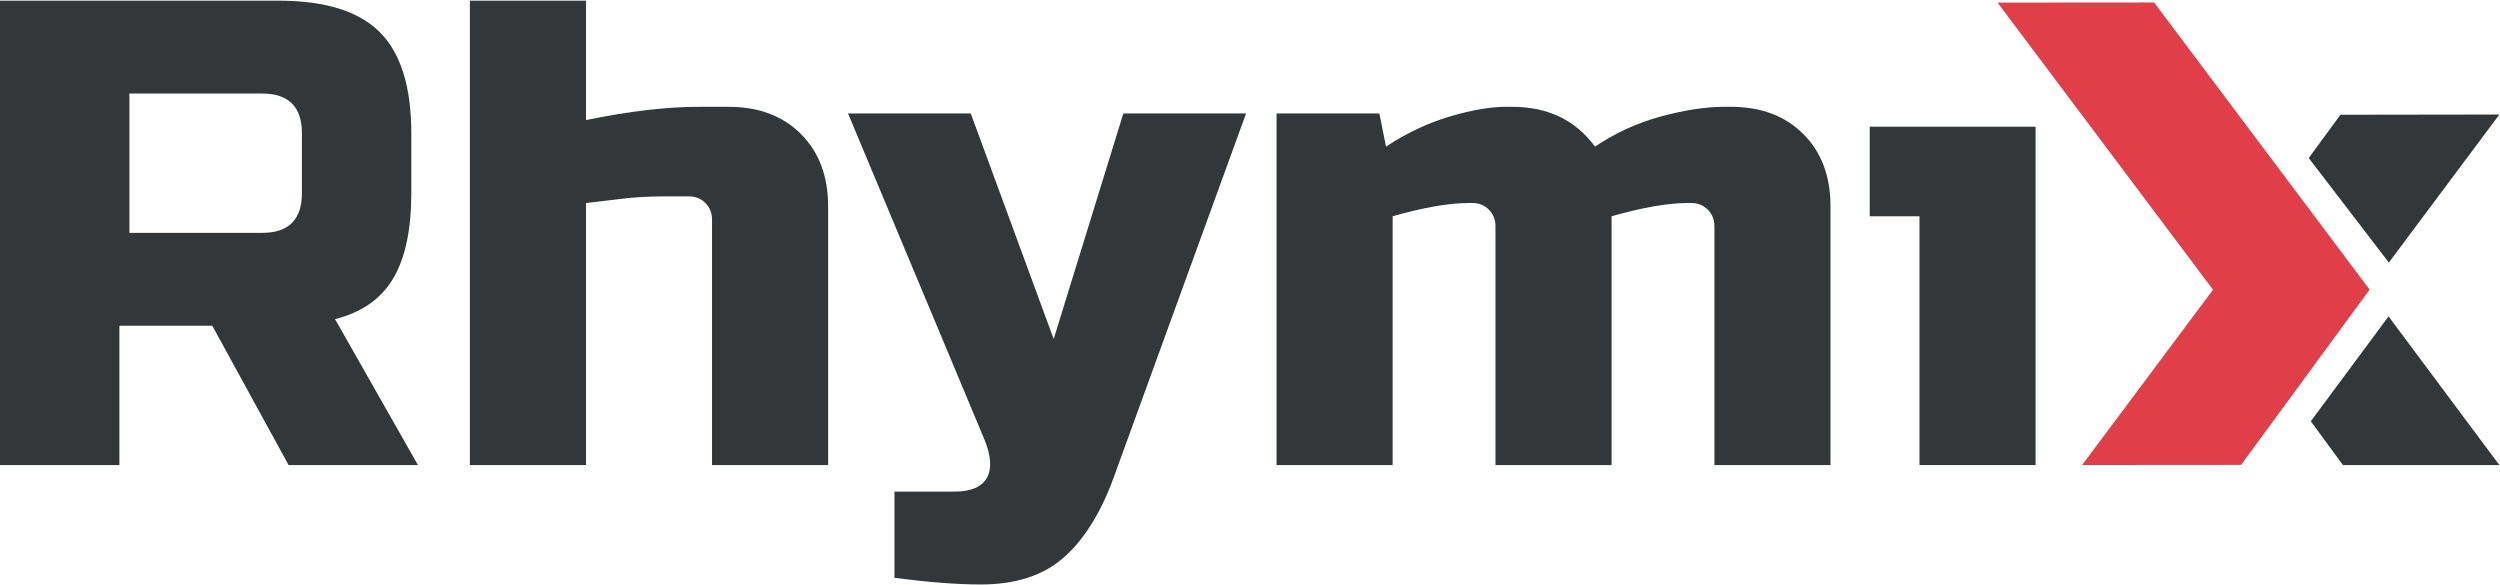 <?xml version="1.0" encoding="UTF-8" standalone="no"?>
<!-- Created with Inkscape (http://www.inkscape.org/) -->

<svg
   version="1.1"
   id="svg2"
   width="2666.667"
   height="624"
   viewBox="0 0 2666.667 624"
   sodipodi:docname="Rhymix-Logo-main.ai"
   xmlns:inkscape="http://www.inkscape.org/namespaces/inkscape"
   xmlns:sodipodi="http://sodipodi.sourceforge.net/DTD/sodipodi-0.dtd"
   xmlns="http://www.w3.org/2000/svg"
   xmlns:svg="http://www.w3.org/2000/svg">
  <defs
     id="defs6">
    <clipPath
       clipPathUnits="userSpaceOnUse"
       id="clipPath20">
      <path
         d="M 0,0 H 2000 V 468 H 0 Z"
         id="path18" />
    </clipPath>
  </defs>
  <sodipodi:namedview
     id="namedview4"
     pagecolor="#ffffff"
     bordercolor="#000000"
     borderopacity="0.25"
     inkscape:showpageshadow="2"
     inkscape:pageopacity="0.0"
     inkscape:pagecheckerboard="0"
     inkscape:deskcolor="#d1d1d1" />
  <g
     id="g8"
     inkscape:groupmode="layer"
     inkscape:label="Rhymix-Logo-main"
     transform="matrix(1.333,0,0,-1.333,0,624)">
    <g
       id="g10"
       transform="translate(1896.175,236.349)">
      <path
         d="m 0,0 -172.424,229.777 -125.307,-0.095 172.421,-229.766 -104.737,-140.248 127.185,0.096 z"
         style="fill:#e03e48;fill-opacity:1;fill-rule:nonzero;stroke:none"
         id="path12" />
    </g>
    <g
       id="g14">
      <g
         id="g16"
         clip-path="url(#clipPath20)">
        <g
           id="g22"
           transform="translate(241.598,361.411)">
          <path
             d="M 0,0 C 0,21.235 -10.62,31.851 -31.852,31.851 H -138.025 V -79.632 H -31.852 C -10.62,-79.632 0,-69.013 0,-47.777 Z m -241.598,106.173 h 222.963 c 37.161,0 64.145,-8.411 80.959,-25.218 C 79.126,64.141 87.538,37.161 87.538,0 v -47.777 c 0,-29.382 -4.868,-52.21 -14.598,-68.483 -9.739,-16.281 -25.214,-27.074 -46.449,-32.386 L 92.848,-265.434 H -10.67 l -61.052,111.484 h -74.318 v -111.484 h -95.558 z"
             style="fill:#34373a;fill-opacity:1;fill-rule:nonzero;stroke:none"
             id="path24" />
        </g>
        <g
           id="g26"
           transform="translate(468.899,372.026)">
          <path
             d="m 0,0 c 34.324,7.076 64.409,10.62 90.248,10.62 h 23.89 c 24.06,0 43.348,-7.258 57.863,-21.769 14.507,-14.516 21.765,-33.799 21.765,-57.863 v -207.037 h -92.903 v 196.421 c 0,5.306 -1.774,9.731 -5.305,13.271 -3.545,3.532 -7.965,5.31 -13.275,5.31 H 63.706 c -13.456,0 -25.747,-0.716 -36.896,-2.126 C 15.661,-64.591 6.72,-65.654 0,-66.357 V -276.049 H -92.903 V 95.558 l 92.903,0 z"
             style="fill:#34373a;fill-opacity:1;fill-rule:nonzero;stroke:none"
             id="path28" />
        </g>
        <g
           id="g30"
           transform="translate(784.76,0.416)">
          <path
             d="m 0,0 c -18.763,0 -41.764,1.778 -69.012,5.31 v 69.012 h 47.776 c 13.449,0 22.208,3.722 26.281,11.149 4.065,7.435 3.267,17.865 -2.39,31.322 L -106.173,376.92 H -7.961 L 58.396,196.425 114.138,376.92 h 98.209 L 106.173,84.941 C 95.905,56.986 82.634,35.838 66.357,21.504 50.076,7.171 27.956,0 0,0"
             style="fill:#34373a;fill-opacity:1;fill-rule:nonzero;stroke:none"
             id="path32" />
        </g>
        <g
           id="g34"
           transform="translate(1209.957,382.647)">
          <path
             d="m 0,0 c 28.667,0 50.779,-10.62 66.357,-31.855 16.274,10.967 33.882,19.022 52.823,24.155 18.927,5.128 35.834,7.7 50.696,7.7 h 5.31 c 24.06,0 43.348,-7.258 57.863,-21.769 14.512,-14.516 21.765,-33.799 21.765,-57.863 v -207.037 h -92.903 v 191.111 c 0,5.31 -1.774,9.731 -5.306,13.271 -3.543,3.536 -7.964,5.31 -13.27,5.31 h -2.655 c -15.926,0 -36.284,-3.54 -61.052,-10.616 v -199.076 h -92.902 v 191.111 c 0,5.31 -1.775,9.731 -5.306,13.271 -3.544,3.536 -7.965,5.31 -13.272,5.31 h -2.654 c -15.926,0 -36.284,-3.54 -61.053,-10.616 V -286.669 H -188.46 V -5.31 h 82.287 l 5.306,-26.545 c 16.633,10.967 33.712,19.022 51.229,24.155 17.519,5.128 32.294,7.7 44.327,7.7 z"
             style="fill:#34373a;fill-opacity:1;fill-rule:nonzero;stroke:none"
             id="path36" />
        </g>
        <g
           id="g38"
           transform="translate(1628.883,366.721)">
          <path
             d="m 0,0 v -270.743 h -92.907 v 199.076 h -39.816 V 0 Z"
             style="fill:#34373a;fill-opacity:1;fill-rule:nonzero;stroke:none"
             id="path40" />
        </g>
        <g
           id="g42"
           transform="translate(1872.816,376.298)">
          <path
             d="M 0,0 127.184,0.183 38.745,-118.289 -25.38,-34.629 Z"
             style="fill:#34373a;fill-opacity:1;fill-rule:nonzero;stroke:none"
             id="path44" />
        </g>
        <g
           id="g46"
           transform="translate(1911.308,214.942)">
          <path
             d="M 0,0 88.692,-118.965 H -36.482 l -25.716,35.04 z"
             style="fill:#34373a;fill-opacity:1;fill-rule:nonzero;stroke:none"
             id="path48" />
        </g>
      </g>
    </g>
  </g>
</svg>
